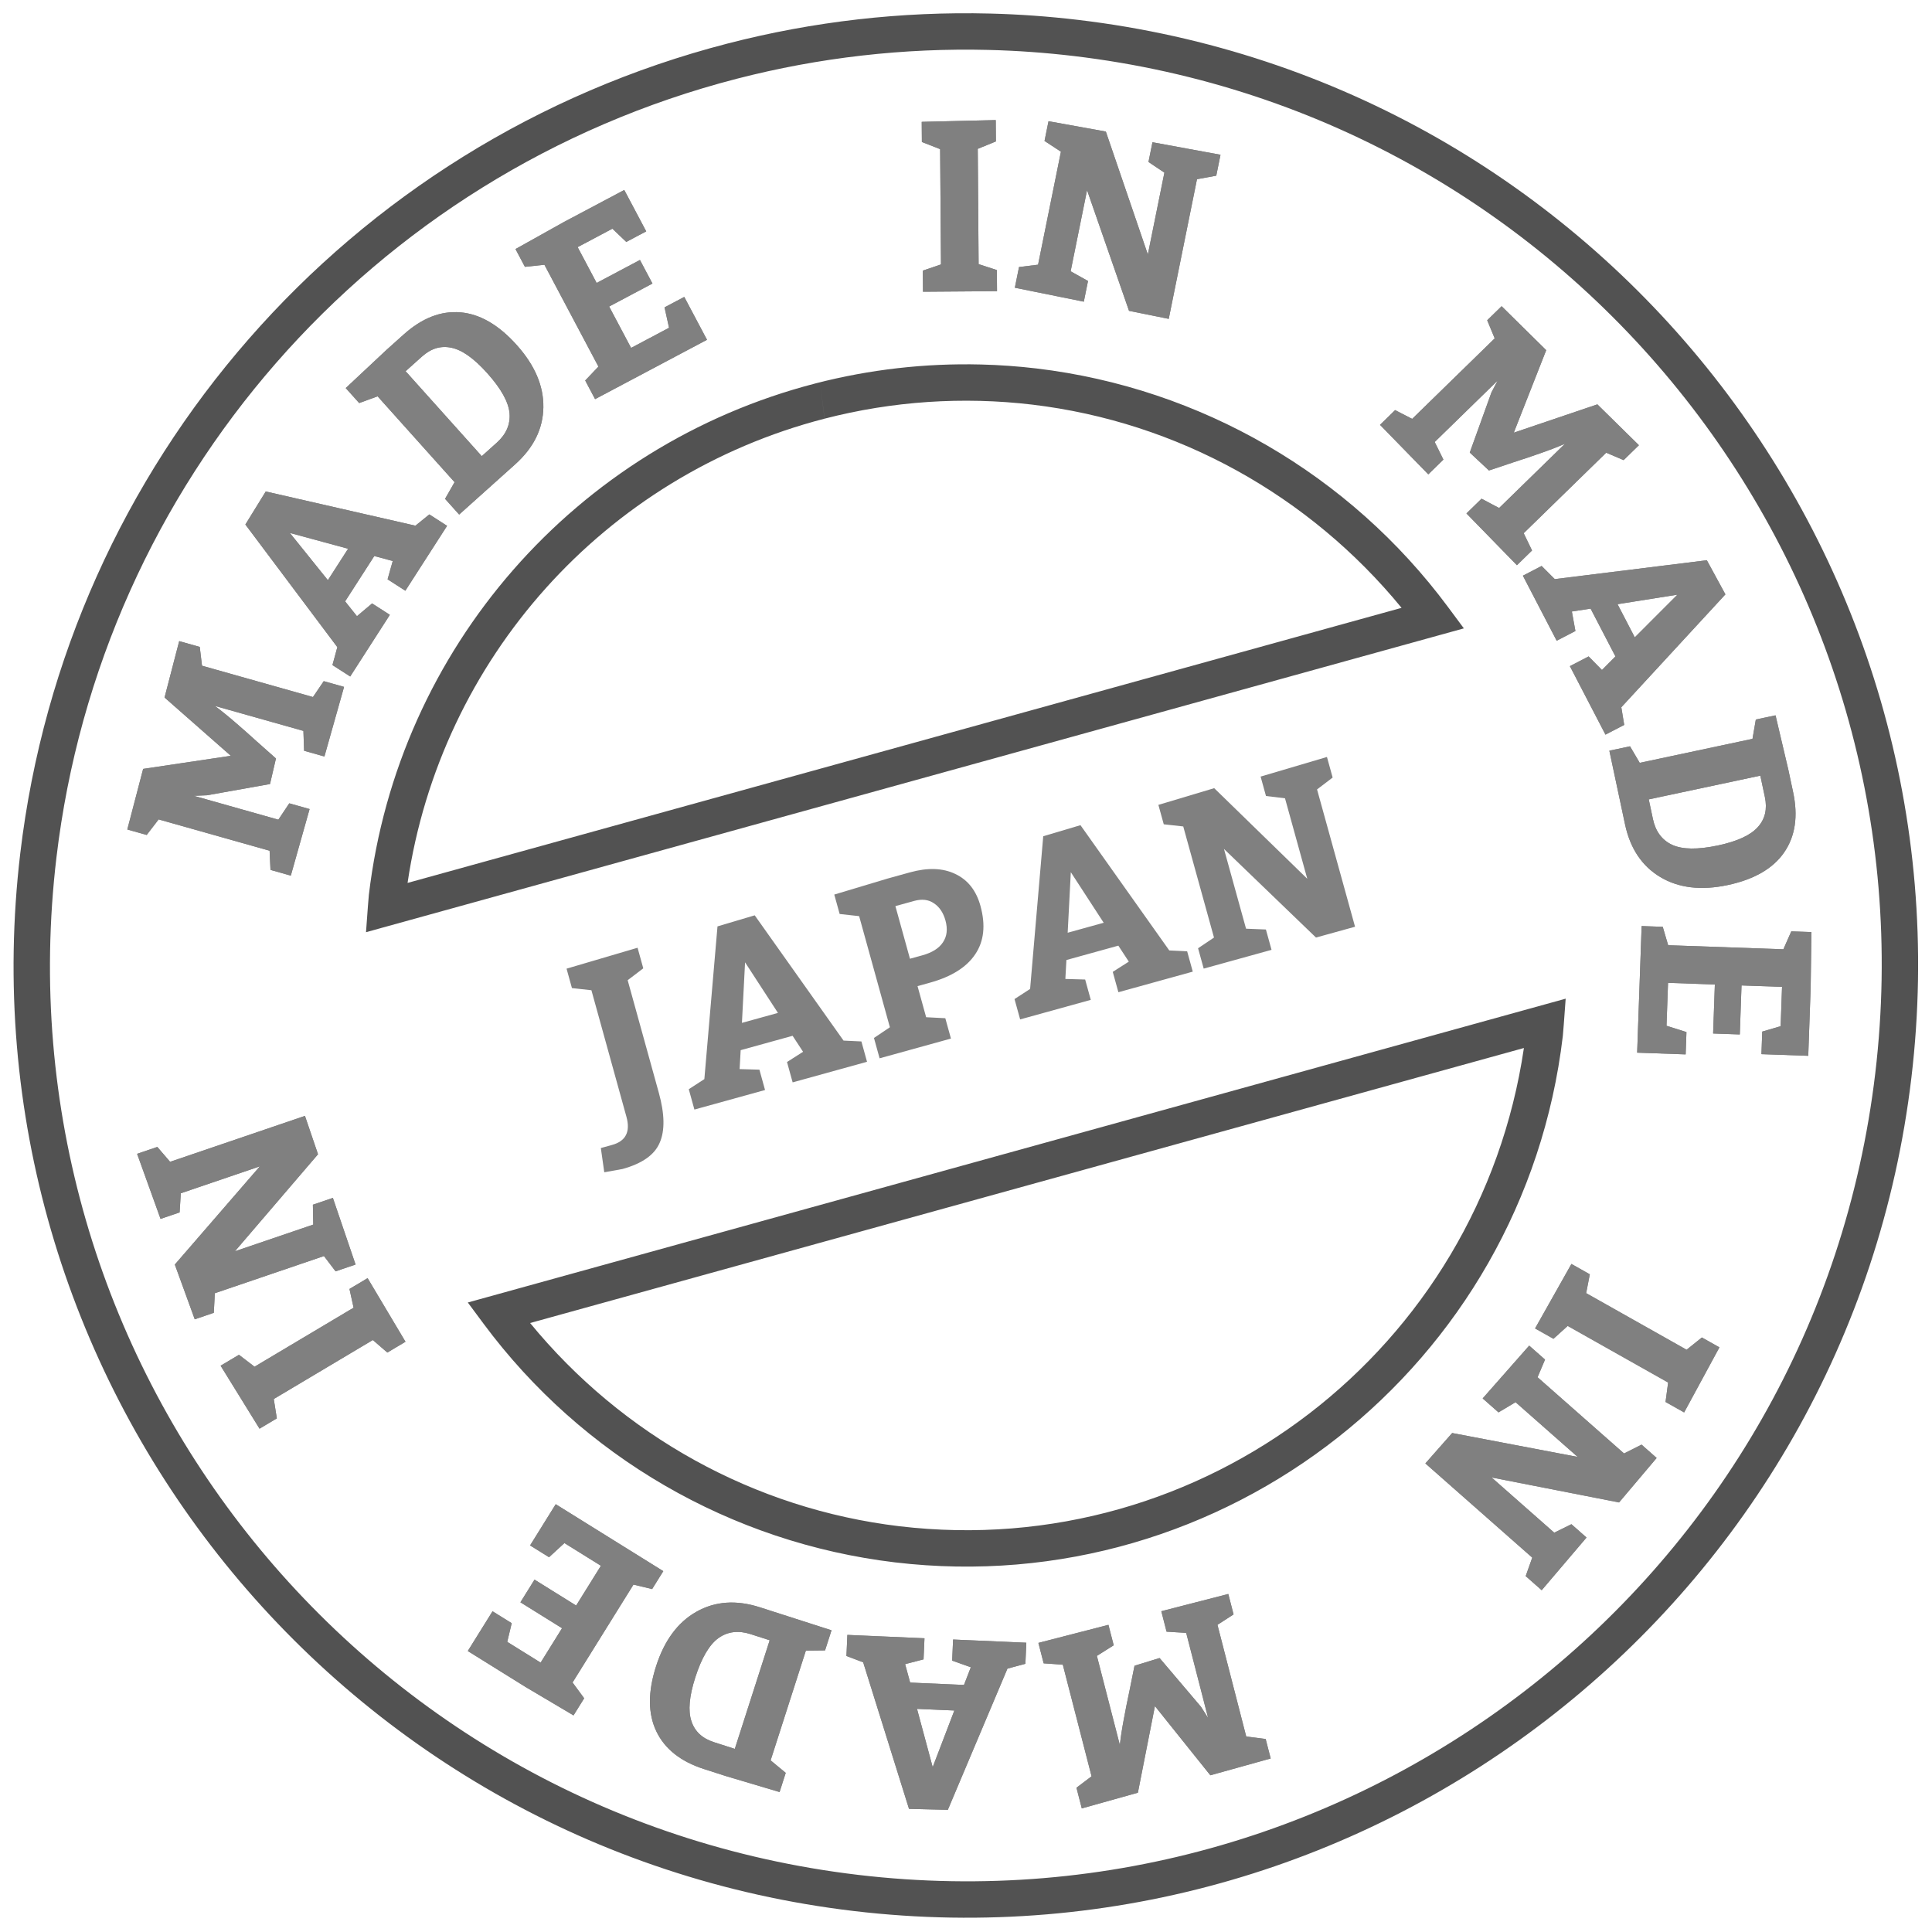 <?xml version="1.0" encoding="UTF-8" standalone="no"?>
<!-- Created with Inkscape (http://www.inkscape.org/) -->

<svg
   xmlns:dc="http://purl.org/dc/elements/1.1/"
   xmlns:cc="http://creativecommons.org/ns#"
   xmlns:rdf="http://www.w3.org/1999/02/22-rdf-syntax-ns#"
   xmlns:svg="http://www.w3.org/2000/svg"
   xmlns="http://www.w3.org/2000/svg"
   xmlns:sodipodi="http://sodipodi.sourceforge.net/DTD/sodipodi-0.dtd"
   xmlns:inkscape="http://www.inkscape.org/namespaces/inkscape"
   width="512"
   height="512"
   viewBox="0 0 512 512"
   version="1.1"
   id="svg8"
   inkscape:version="0.92.4 (33fec40, 2019-01-16)"
   sodipodi:docname="made-in-japan.svg">
  <defs
     id="defs2" />
  <sodipodi:namedview
     id="base"
     pagecolor="#ffffff"
     bordercolor="#666666"
     borderopacity="1.0"
     inkscape:pageopacity="0.0"
     inkscape:pageshadow="2"
     inkscape:zoom="0.49497475"
     inkscape:cx="240.08969"
     inkscape:cy="296.46107"
     inkscape:document-units="px"
     inkscape:current-layer="layer1"
     showgrid="false"
     units="px"
     inkscape:snap-center="false"
     inkscape:window-width="1853"
     inkscape:window-height="1025"
     inkscape:window-x="67"
     inkscape:window-y="27"
     inkscape:window-maximized="1"
     inkscape:snap-page="false" />
  <g
     inkscape:label="Layer 1"
     inkscape:groupmode="layer"
     id="layer1"
     transform="translate(0,-161.533)"
     style="display:inline">
    <g
       aria-label="JAPAN"
       style="font-style:normal;font-variant:normal;font-weight:normal;font-stretch:normal;font-size:40px;line-height:1.25;font-family:'BLOKK Neue';-inkscape-font-specification:'BLOKK Neue';letter-spacing:0px;word-spacing:0px;fill:#000000;fill-opacity:1;stroke:none"
       id="text821" />
    <g
       id="g2842"
       transform="matrix(1.608,0,0,1.608,-1.42,-413.373)">
      <path
         inkscape:connector-curvature="0"
         id="circle875"
         d="m 164.012,359.76 c -14.537,-0.366 -29.08,1.29 -43.205,4.939 C 58.148,380.887 11.839,433.902 4.223,498.168 -5.975,584.2 55.558,662.282 141.59,672.479 c 86.032,10.197 164.112,-51.335 174.309,-137.367 10.197,-86.032 -51.333,-164.112 -137.365,-174.309 -4.829,-0.572 -9.676,-0.921 -14.521,-1.043 z m -0.15,5.998 c 4.661,0.117 9.32,0.451 13.965,1.002 82.812,9.815 141.931,84.833 132.115,167.645 -9.815,82.812 -84.833,141.931 -167.645,132.115 C 59.485,656.704 0.366,581.687 10.182,498.875 17.509,437.048 62.028,386.081 122.309,370.508 c 13.585,-3.51 27.571,-5.102 41.553,-4.75 z m -1.307,51.842 c -9.177,-0.231 -18.356,0.814 -27.273,3.117 l -0.002,0.002 h -0.006 v 0.002 c -39.55,10.22 -68.787,43.692 -73.596,84.258 l -0.004,0.039 -0.004,0.039 c -0.057,0.62 -0.109,1.239 -0.154,1.859 l -0.311,4.246 180.934,-50.072 -2.607,-3.512 c -16.235,-21.87 -40.763,-36.094 -67.809,-39.322 h -0.002 c -3.049,-0.361 -6.107,-0.579 -9.166,-0.656 z m -26.525,3.023 0.754,5.902 -0.002,0.002 c 10e-4,-3.5e-4 0.003,-0.002 0.004,-0.002 11.167,-2.884 22.773,-3.667 34.227,-2.311 23.924,2.855 45.658,14.949 60.859,33.492 L 68.053,503.041 C 73.506,466.117 100.472,435.907 136.779,426.527 Z m 122.887,101.494 -180.936,50.072 2.609,3.514 c 16.236,21.87 40.761,36.091 67.807,39.318 h 0.002 c 54.299,6.436 103.608,-32.419 110.045,-86.719 l 0.004,-0.039 0.004,-0.039 c 0.057,-0.62 0.109,-1.241 0.154,-1.861 z m -6.883,8.131 c -7.33,49.662 -52.748,84.763 -102.926,78.816 h -0.002 C 125.183,606.209 103.451,594.114 88.25,575.572 Z"
         style="color:#000000;font-style:normal;font-variant:normal;font-weight:normal;font-stretch:normal;font-size:medium;line-height:normal;font-family:sans-serif;font-variant-ligatures:normal;font-variant-position:normal;font-variant-caps:normal;font-variant-numeric:normal;font-variant-alternates:normal;font-feature-settings:normal;text-indent:0;text-align:start;text-decoration:none;text-decoration-line:none;text-decoration-style:solid;text-decoration-color:#000000;letter-spacing:normal;word-spacing:normal;text-transform:none;writing-mode:lr-tb;direction:ltr;text-orientation:mixed;dominant-baseline:auto;baseline-shift:baseline;text-anchor:start;white-space:normal;shape-padding:0;clip-rule:nonzero;display:inline;overflow:visible;visibility:visible;opacity:1;isolation:auto;mix-blend-mode:normal;color-interpolation:sRGB;color-interpolation-filters:linearRGB;solid-color:#000000;solid-opacity:1;vector-effect:none;fill:#525252;fill-opacity:1;fill-rule:nonzero;stroke:none;stroke-width:6;stroke-linecap:round;stroke-linejoin:miter;stroke-miterlimit:4;stroke-dasharray:none;stroke-dashoffset:0;stroke-opacity:1;color-rendering:auto;image-rendering:auto;shape-rendering:auto;text-rendering:auto;enable-background:accumulate" />
      <g
         aria-label="MADE IN MADE IN MADE IN "
         style="font-style:normal;font-variant:normal;font-weight:normal;font-stretch:normal;font-size:40px;line-height:1.25;font-family:'BLOKK Neue';-inkscape-font-specification:'BLOKK Neue';letter-spacing:0px;word-spacing:0px;fill:#808080;fill-opacity:1;stroke:none"
         id="g2747"
         transform="rotate(-15.469,679.368,715.028)">
        <path
           sodipodi:nodetypes="cccccccccccccccccccccccccccccccccccccccccccccccccccccccccccccccssccccccscsccccccccccccccccccccccccccccccccccccccccccccccccccccccccccccccccccccccccccccccccccccccccccccccccccccccccccccccccccccscscccccscscsccccccccccccccccccccccccccccccccccccccccccccccccccccccccccccccccccccccccccccccccccccccccccccccccccccccccccccccccccssssccccscsccccccccccccccccccccccccccccccccccccccccccccccccccccc"
           id="path2743"
           style="font-style:normal;font-variant:normal;font-weight:bold;font-stretch:normal;line-height:1.25;font-family:Bitter;-inkscape-font-specification:'Bitter Bold';text-align:start;word-spacing:23.71px;text-anchor:start;fill:#808080;fill-opacity:1"
           d="m 117.556,394.622 3.474,-0.203 0.675,11.58 -3.474,0.203 -1.173,-2.937 -18.968,1.106 -1.023,3.065 -3.314,0.193 -0.758,-9.572 17.82,-11.857 -13.737,0.801 -1.028,2.985 -3.314,0.193 -0.863,-11.369 3.514,-0.205 1.373,2.925 23.44,-1.366 0.389,6.669 -17.465,11.756 13.617,-0.794 z m 2.107,14.989 3.356,-0.919 3.222,11.767 -3.356,0.919 -1.757,-2.629 -18.326,5.017 -0.365,3.21 -3.202,0.877 -3.414,-11.714 3.395,-0.929 1.95,2.577 18.326,-5.017 z m 13.938,67.755 4.914,-4.525 -5.473,-5.944 3.237,-2.981 5.473,5.944 5.679,-5.229 -4.796,-5.208 -3.065,1.572 -2.493,-2.707 5.885,-5.419 14.144,15.36 -2.56,2.357 -2.768,-1.53 -13.977,12.87 1.149,3.02 -2.442,2.249 -6.379,-6.632 -7.587,-8.239 5.679,-5.229 2.52,2.737 -1.529,2.768 z m 47.625,7.652 -1.909,2.909 -3.057,-0.81 -10.424,15.885 1.85,2.649 -1.821,2.776 -7.801,-4.88 -3.177,-2.085 c -3.389,-2.224 -5.365,-4.924 -5.928,-8.1 -0.563,-3.176 0.377,-6.626 2.82,-10.349 2.458,-3.746 5.4,-6.041 8.825,-6.887 3.426,-0.846 6.844,-0.15 10.255,2.089 z m -20.574,14.583 10.314,-15.718 -2.776,-1.821 c -1.739,-1.141 -3.479,-1.406 -5.22,-0.794 -1.756,0.634 -3.577,2.389 -5.465,5.265 -1.785,2.72 -2.627,4.975 -2.525,6.764 0.08,1.775 0.966,3.218 2.661,4.33 z m 25.033,17.186 -0.838,-25.292 -2.38,-1.739 1.074,-3.31 12.1,3.924 -1.074,3.31 -3.137,-0.05 -0.012,3.15 8.447,2.739 1.864,-2.507 -2.672,-1.876 1.074,-3.31 11.491,3.727 -1.074,3.31 -3.061,-0.026 -15.676,19.81 z m 5.596,-5.586 5.93,-8.043 -5.86,-1.9 z m 43.105,-11.235 0.062,-3.479 11.398,0.203 -0.062,3.479 -3.017,0.946 -0.339,18.997 2.978,1.253 -0.059,3.319 -10.322,0.016 -5.762,-13.425 -6.513,13.006 -9.602,0.029 0.063,-3.519 2.901,-1.149 0.339,-18.997 -2.982,-1.053 0.062,-3.479 11.918,0.212 -0.062,3.479 -3.137,0.944 -0.27,15.158 c 0.502,-1.245 1.085,-2.541 1.75,-3.889 0.637,-1.322 1.37,-2.776 2.198,-4.362 0.801,-1.559 1.423,-2.788 1.866,-3.687 l 4.323,-0.123 4.43,9.56 0.643,2.092 0.258,-14.478 z m 62.361,-20.242 -1.902,-2.914 9.713,-6.341 1.902,2.914 -1.965,2.477 10.387,15.91 3.168,-0.635 1.815,2.78 -7.929,5.415 -19.146,-9.57 7.522,11.522 3.101,-0.591 1.815,2.78 -9.436,6.399 -1.924,-2.947 1.856,-2.645 -12.836,-19.661 5.593,-3.652 18.882,9.312 -7.457,-11.421 z m 11.965,-9.271 -2.466,-2.455 8.608,-8.646 2.466,2.455 -1.408,2.832 13.465,13.405 2.967,-1.279 2.353,2.342 -8.466,8.787 -2.495,-2.483 1.266,-2.973 -13.465,-13.405 z m 51.775,-45.851 -6.371,-2.008 -2.429,7.706 -4.196,-1.323 2.429,-7.706 -7.363,-2.321 -2.129,6.752 2.89,1.876 -1.106,3.51 -7.63,-2.405 6.278,-19.914 3.319,1.046 0.052,3.162 18.121,5.712 2.046,-2.5 3.166,0.998 -2.575,8.834 -3.367,10.682 -7.363,-2.321 1.118,-3.548 3.162,-0.052 z m -17.046,-45.106 3.474,0.21 0.817,3.055 18.965,1.145 1.379,-2.922 3.314,0.2 -0.355,9.195 -0.229,3.793 c -0.244,4.046 -1.604,7.103 -4.08,9.171 -2.476,2.068 -5.936,2.968 -10.382,2.699 -4.472,-0.27 -7.926,-1.681 -10.364,-4.232 -2.437,-2.552 -3.533,-5.864 -3.287,-9.936 z m 22.883,10.598 -18.766,-1.133 -0.2,3.314 c -0.125,2.076 0.51,3.718 1.907,4.924 1.423,1.208 3.852,1.916 7.285,2.123 3.247,0.196 5.622,-0.195 7.124,-1.173 1.5,-0.951 2.311,-2.438 2.433,-4.461 z m 2.423,-30.327 -21.495,13.356 -0.318,2.93 -3.404,0.723 -2.642,-12.443 3.404,-0.723 1.523,2.743 2.735,-1.562 -1.844,-8.686 -3.103,-0.363 -0.291,3.251 -3.404,0.723 -2.509,-11.817 3.404,-0.723 1.506,2.665 24.991,3.69 z m -7.634,-2.059 -9.93,-1.122 1.279,6.026 z m -31.234,-31.741 -3.049,1.678 -5.495,-9.988 3.049,-1.678 2.322,2.146 16.647,-9.159 -0.395,-3.207 2.909,-1.6 5.15,8.945 -8.778,11.678 14.522,-0.822 4.803,8.315 -3.084,1.697 -2.44,-1.945 -16.647,9.159 0.57,3.11 -3.049,1.678 -5.746,-10.444 3.049,-1.678 2.38,2.252 13.282,-7.308 c -1.329,0.184 -2.744,0.323 -4.244,0.418 -1.464,0.105 -3.09,0.193 -4.877,0.264 -1.751,0.081 -3.127,0.153 -4.127,0.216 l -2.258,-3.689 6.088,-8.6 1.495,-1.598 -12.687,6.98 z m -48.6,-43.994 -1.575,3.103 -10.344,-5.249 1.575,-3.103 3.128,0.466 8.597,-16.944 -2.132,-2.428 1.502,-2.961 8.651,4.166 1.269,21.367 6.226,-12.271 -2.061,-2.391 1.502,-2.961 10.257,4.98 -1.593,3.139 -3.218,-0.287 -10.625,20.939 -5.957,-3.023 -1.361,-21.01 -6.172,12.164 z m -13.998,-5.742 -0.903,3.361 -11.782,-3.166 0.903,-3.361 3.157,-0.187 4.931,-18.349 -2.586,-1.937 0.862,-3.206 11.834,2.973 -0.913,3.399 -3.209,0.38 -4.931,18.349 z m -65.578,-22.07 1.443,6.522 7.889,-1.745 0.95,4.296 -7.889,1.745 1.667,7.538 6.913,-1.529 0.181,-3.44 3.593,-0.795 1.728,7.811 -20.387,4.509 -0.751,-3.398 2.713,-1.624 -4.103,-18.552 -3.188,-0.524 -0.717,-3.242 8.94,-2.182 10.936,-2.419 1.667,7.538 -3.632,0.803 -1.624,-2.713 z m -30.576,37.269 -1.548,-3.117 2.242,-2.23 -8.451,-17.017 -3.221,0.26 -1.477,-2.974 8.151,-4.271 3.403,-1.69 c 3.63,-1.803 6.959,-2.146 9.985,-1.028 3.026,1.117 5.53,3.67 7.51,7.659 1.993,4.012 2.489,7.711 1.49,11.095 -0.999,3.384 -3.326,5.984 -6.98,7.798 z m -2.204,-25.122 8.362,16.838 2.974,-1.477 c 1.863,-0.925 2.97,-2.294 3.321,-4.105 0.339,-1.836 -0.257,-4.294 -1.787,-7.375 -1.447,-2.914 -2.968,-4.778 -4.564,-5.594 -1.572,-0.827 -3.266,-0.79 -5.081,0.111 z m -27.501,12.952 22.272,12.015 2.701,-1.18 2.319,2.595 -9.484,8.476 -2.319,-2.595 1.624,-2.685 -2.715,-1.597 -6.621,5.917 1.227,2.873 2.966,-1.363 2.319,2.595 -9.007,8.05 -2.319,-2.595 1.564,-2.632 -9.218,-23.52 z m 2.007,7.648 3.961,9.174 4.593,-4.105 z m -11.979,42.92 2.976,1.804 -5.91,9.748 -2.976,-1.804 0.7,-3.084 -16.247,-9.85 -2.581,1.943 -2.839,-1.721 5.179,-8.929 14.501,1.775 -7.964,-12.172 4.806,-8.313 3.01,1.825 -0.467,3.085 16.247,9.85 2.41,-2.047 2.976,1.804 -6.18,10.193 -2.976,-1.804 0.762,-3.186 -12.964,-7.859 c 0.823,1.06 1.65,2.216 2.481,3.469 0.822,1.216 1.71,2.58 2.664,4.094 0.944,1.477 1.694,2.633 2.248,3.468 l -2.069,3.798 -10.491,-0.981 -2.131,-0.497 12.382,7.507 z"
           inkscape:connector-curvature="0" />
        <path
           inkscape:connector-curvature="0"
           d="m 117.556,394.622 3.474,-0.203 0.675,11.58 -3.474,0.203 -1.173,-2.937 -18.968,1.106 -1.023,3.065 -3.314,0.193 -0.758,-9.572 17.82,-11.857 -13.737,0.801 -1.028,2.985 -3.314,0.193 -0.863,-11.369 3.514,-0.205 1.373,2.925 23.44,-1.366 0.389,6.669 -17.465,11.756 13.617,-0.794 z m 2.107,14.989 3.356,-0.919 3.222,11.767 -3.356,0.919 -1.757,-2.629 -18.326,5.017 -0.365,3.21 -3.202,0.877 -3.414,-11.714 3.395,-0.929 1.95,2.577 18.326,-5.017 z m 13.938,67.755 4.914,-4.525 -5.473,-5.944 3.237,-2.981 5.473,5.944 5.679,-5.229 -4.796,-5.208 -3.065,1.572 -2.493,-2.707 5.885,-5.419 14.144,15.36 -2.56,2.357 -2.768,-1.53 -13.977,12.87 1.149,3.02 -2.442,2.249 -6.379,-6.632 -7.587,-8.239 5.679,-5.229 2.52,2.737 -1.529,2.768 z m 47.625,7.652 -1.909,2.909 -3.057,-0.81 -10.424,15.885 1.85,2.649 -1.821,2.776 -7.801,-4.88 -3.177,-2.085 c -3.389,-2.224 -5.365,-4.924 -5.928,-8.1 -0.563,-3.176 0.377,-6.626 2.82,-10.349 2.458,-3.746 5.4,-6.041 8.825,-6.887 3.426,-0.846 6.844,-0.15 10.255,2.089 z m -20.574,14.583 10.314,-15.718 -2.776,-1.821 c -1.739,-1.141 -3.479,-1.406 -5.22,-0.794 -1.756,0.634 -3.577,2.389 -5.465,5.265 -1.785,2.72 -2.627,4.975 -2.525,6.764 0.08,1.775 0.966,3.218 2.661,4.33 z m 25.033,17.186 -0.838,-25.292 -2.38,-1.739 1.074,-3.31 12.1,3.924 -1.074,3.31 -3.137,-0.05 -0.012,3.15 8.447,2.739 1.864,-2.507 -2.672,-1.876 1.074,-3.31 11.491,3.727 -1.074,3.31 -3.061,-0.026 -15.676,19.81 z m 5.596,-5.586 5.93,-8.043 -5.86,-1.9 z m 43.105,-11.235 0.062,-3.479 11.398,0.203 -0.062,3.479 -3.017,0.946 -0.339,18.997 2.978,1.253 -0.059,3.319 -10.322,0.016 -5.762,-13.425 -6.513,13.006 -9.602,0.029 0.063,-3.519 2.901,-1.149 0.339,-18.997 -2.982,-1.053 0.062,-3.479 11.918,0.212 -0.062,3.479 -3.137,0.944 -0.27,15.158 c 0.502,-1.245 1.085,-2.541 1.75,-3.889 0.637,-1.322 1.37,-2.776 2.198,-4.362 0.801,-1.559 1.423,-2.788 1.866,-3.687 l 4.323,-0.123 4.43,9.56 0.643,2.092 0.258,-14.478 z m 62.361,-20.242 -1.902,-2.914 9.713,-6.341 1.902,2.914 -1.965,2.477 10.387,15.91 3.168,-0.635 1.815,2.78 -7.929,5.415 -19.146,-9.57 7.522,11.522 3.101,-0.591 1.815,2.78 -9.436,6.399 -1.924,-2.947 1.856,-2.645 -12.836,-19.661 5.593,-3.652 18.882,9.312 -7.457,-11.421 z m 11.965,-9.271 -2.466,-2.455 8.608,-8.646 2.466,2.455 -1.408,2.832 13.465,13.405 2.967,-1.279 2.353,2.342 -8.466,8.787 -2.495,-2.483 1.266,-2.973 -13.465,-13.405 z m 51.775,-45.851 -6.371,-2.008 -2.429,7.706 -4.196,-1.323 2.429,-7.706 -7.363,-2.321 -2.129,6.752 2.89,1.876 -1.106,3.51 -7.63,-2.405 6.278,-19.914 3.319,1.046 0.052,3.162 18.121,5.712 2.046,-2.5 3.166,0.998 -2.575,8.834 -3.367,10.682 -7.363,-2.321 1.118,-3.548 3.162,-0.052 z m -17.046,-45.106 3.474,0.21 0.817,3.055 18.965,1.145 1.379,-2.922 3.314,0.2 -0.355,9.195 -0.229,3.793 c -0.244,4.046 -1.604,7.103 -4.08,9.171 -2.476,2.068 -5.936,2.968 -10.382,2.699 -4.472,-0.27 -7.926,-1.681 -10.364,-4.232 -2.437,-2.552 -3.533,-5.864 -3.287,-9.936 z m 22.883,10.598 -18.766,-1.133 -0.2,3.314 c -0.125,2.076 0.51,3.718 1.907,4.924 1.423,1.208 3.852,1.916 7.285,2.123 3.247,0.196 5.622,-0.195 7.124,-1.173 1.5,-0.951 2.311,-2.438 2.433,-4.461 z m 2.423,-30.327 -21.495,13.356 -0.318,2.93 -3.404,0.723 -2.642,-12.443 3.404,-0.723 1.523,2.743 2.735,-1.562 -1.844,-8.686 -3.103,-0.363 -0.291,3.251 -3.404,0.723 -2.509,-11.817 3.404,-0.723 1.506,2.665 24.991,3.69 z m -7.634,-2.059 -9.93,-1.122 1.279,6.026 z m -31.234,-31.741 -3.049,1.678 -5.495,-9.988 3.049,-1.678 2.322,2.146 16.647,-9.159 -0.395,-3.207 2.909,-1.6 5.15,8.945 -8.778,11.678 14.522,-0.822 4.803,8.315 -3.084,1.697 -2.44,-1.945 -16.647,9.159 0.57,3.11 -3.049,1.678 -5.746,-10.444 3.049,-1.678 2.38,2.252 13.282,-7.308 c -1.329,0.184 -2.744,0.323 -4.244,0.418 -1.464,0.105 -3.09,0.193 -4.877,0.264 -1.751,0.081 -3.127,0.153 -4.127,0.216 l -2.258,-3.689 6.088,-8.6 1.495,-1.598 -12.687,6.98 z m -48.6,-43.994 -1.575,3.103 -10.344,-5.249 1.575,-3.103 3.128,0.466 8.597,-16.944 -2.132,-2.428 1.502,-2.961 8.651,4.166 1.269,21.367 6.226,-12.271 -2.061,-2.391 1.502,-2.961 10.257,4.98 -1.593,3.139 -3.218,-0.287 -10.625,20.939 -5.957,-3.023 -1.361,-21.01 -6.172,12.164 z m -13.998,-5.742 -0.903,3.361 -11.782,-3.166 0.903,-3.361 3.157,-0.187 4.931,-18.349 -2.586,-1.937 0.862,-3.206 11.834,2.973 -0.913,3.399 -3.209,0.38 -4.931,18.349 z m -65.578,-22.07 1.443,6.522 7.889,-1.745 0.95,4.296 -7.889,1.745 1.667,7.538 6.913,-1.529 0.181,-3.44 3.593,-0.795 1.728,7.811 -20.387,4.509 -0.751,-3.398 2.713,-1.624 -4.103,-18.552 -3.188,-0.524 -0.717,-3.242 8.94,-2.182 10.936,-2.419 1.667,7.538 -3.632,0.803 -1.624,-2.713 z m -30.576,37.269 -1.548,-3.117 2.242,-2.23 -8.451,-17.017 -3.221,0.26 -1.477,-2.974 8.151,-4.271 3.403,-1.69 c 3.63,-1.803 6.959,-2.146 9.985,-1.028 3.026,1.117 5.53,3.67 7.51,7.659 1.993,4.012 2.489,7.711 1.49,11.095 -0.999,3.384 -3.326,5.984 -6.98,7.798 z m -2.204,-25.122 8.362,16.838 2.974,-1.477 c 1.863,-0.925 2.97,-2.294 3.321,-4.105 0.339,-1.836 -0.257,-4.294 -1.787,-7.375 -1.447,-2.914 -2.968,-4.778 -4.564,-5.594 -1.572,-0.827 -3.266,-0.79 -5.081,0.111 z m -27.501,12.952 22.272,12.015 2.701,-1.18 2.319,2.595 -9.484,8.476 -2.319,-2.595 1.624,-2.685 -2.715,-1.597 -6.621,5.917 1.227,2.873 2.966,-1.363 2.319,2.595 -9.007,8.05 -2.319,-2.595 1.564,-2.632 -9.218,-23.52 z m 2.007,7.648 3.961,9.174 4.593,-4.105 z m -11.979,42.92 2.976,1.804 -5.91,9.748 -2.976,-1.804 0.7,-3.084 -16.247,-9.85 -2.581,1.943 -2.839,-1.721 5.179,-8.929 14.501,1.775 -7.964,-12.172 4.806,-8.313 3.01,1.825 -0.467,3.085 16.247,9.85 2.41,-2.047 2.976,1.804 -6.18,10.193 -2.976,-1.804 0.762,-3.186 -12.964,-7.859 c 0.823,1.06 1.65,2.216 2.481,3.469 0.822,1.216 1.71,2.58 2.664,4.094 0.944,1.477 1.694,2.633 2.248,3.468 l -2.069,3.798 -10.491,-0.981 -2.131,-0.497 12.382,7.507 z"
           style="font-style:normal;font-variant:normal;font-weight:bold;font-stretch:normal;line-height:1.25;font-family:Bitter;-inkscape-font-specification:'Bitter Bold';text-align:start;word-spacing:23.71px;text-anchor:start;fill:#808080;fill-opacity:1"
           id="path2745"
           sodipodi:nodetypes="cccccccccccccccccccccccccccccccccccccccccccccccccccccccccccccccssccccccscsccccccccccccccccccccccccccccccccccccccccccccccccccccccccccccccccccccccccccccccccccccccccccccccccccccccccccccccccccccscscccccscscsccccccccccccccccccccccccccccccccccccccccccccccccccccccccccccccccccccccccccccccccccccccccccccccccccccccccccccccccccssssccccscsccccccccccccccccccccccccccccccccccccccccccccccccccccc" />
      </g>
      <g
         transform="rotate(-15.469,679.368,715.028)"
         id="text825"
         style="font-style:normal;font-variant:normal;font-weight:normal;font-stretch:normal;font-size:40px;line-height:1.25;font-family:'BLOKK Neue';-inkscape-font-specification:'BLOKK Neue';letter-spacing:0px;word-spacing:0px;display:inline;fill:#808080;fill-opacity:1;stroke:none"
         aria-label="MADE IN MADE IN MADE IN ">
        <path
           sodipodi:nodetypes="cccccccccccccccccccccccccccccccccccccccccccccccccccscscscccccscscscccccccccccccccccccccccsccccsscccccc"
           inkscape:connector-curvature="0"
           d="m 281.028,392.799 v 3.48 h -11.6 v -3.48 l 3,-1 v -19 l -3,-1.2 v -3.32 l 9.6,-0.2 10.8,18.48 v -13.76 l -2.92,-1.2 v -3.32 l 11.4,-0.2 v 3.52 l -3,1.2 v 23.48 h -6.68 l -10.72,-18.12 v 13.64 z m -24.869,-24.72 8.6,23.8 2.8,0.92 v 3.48 h -12.72 v -3.48 l 3,-0.92 -0.96,-3 h -8.88 l -1,2.96 3.12,0.96 v 3.48 h -12.08 v -3.48 l 2.92,-0.92 8.8,-23.68 z m -3.6,7.04 -3.16,9.48 h 6.16 z m -26.354,17.68 v 3.48 h -12.2 v -3.48 l 3,-1 v -19 l -3,-1.2 v -3.32 l 9.2,-0.2 h 3.8 c 3.04,0 5.413,0.747 7.12,2.24 1.733,1.493 2.6,3.547 2.6,6.16 0,3.307 -0.987,5.8 -2.96,7.48 -1.947,1.68 -4.76,2.52 -8.44,2.52 h -2.12 v 5.32 z m -3,-20 v 9 h 2.12 c 1.68,0 2.96,-0.387 3.84,-1.16 0.907,-0.773 1.36,-1.893 1.36,-3.36 0,-1.333 -0.36,-2.413 -1.08,-3.24 -0.693,-0.827 -1.707,-1.24 -3.04,-1.24 z m -22.749,-4.72 8.6,23.8 2.8,0.92 v 3.48 h -12.72 v -3.48 l 3,-0.92 -0.96,-3 h -8.88 l -1,2.96 3.12,0.96 v 3.48 h -12.08 v -3.48 l 2.92,-0.92 8.8,-23.68 z m -3.6,7.04 -3.16,9.48 h 6.16 z m -19.433,-2.32 v 19.24 c 0,3.627 -0.68,6.28 -2.04,7.96 -1.333,1.707 -3.693,2.56 -7.08,2.56 l -3.04,-0.28 0.52,-4 h 1.92 c 2.347,0 3.52,-1.28 3.52,-3.84 v -21.64 l -3,-1.2 v -3.32 l 12.2,-0.2 v 3.52 z"
           style="font-style:normal;font-variant:normal;font-weight:bold;font-stretch:normal;line-height:1.25;font-family:Bitter;-inkscape-font-specification:'Bitter Bold';text-align:start;word-spacing:23.71px;text-anchor:start;fill:#808080;fill-opacity:1"
           id="path872" />
      </g>
    </g>
  </g>
</svg>
